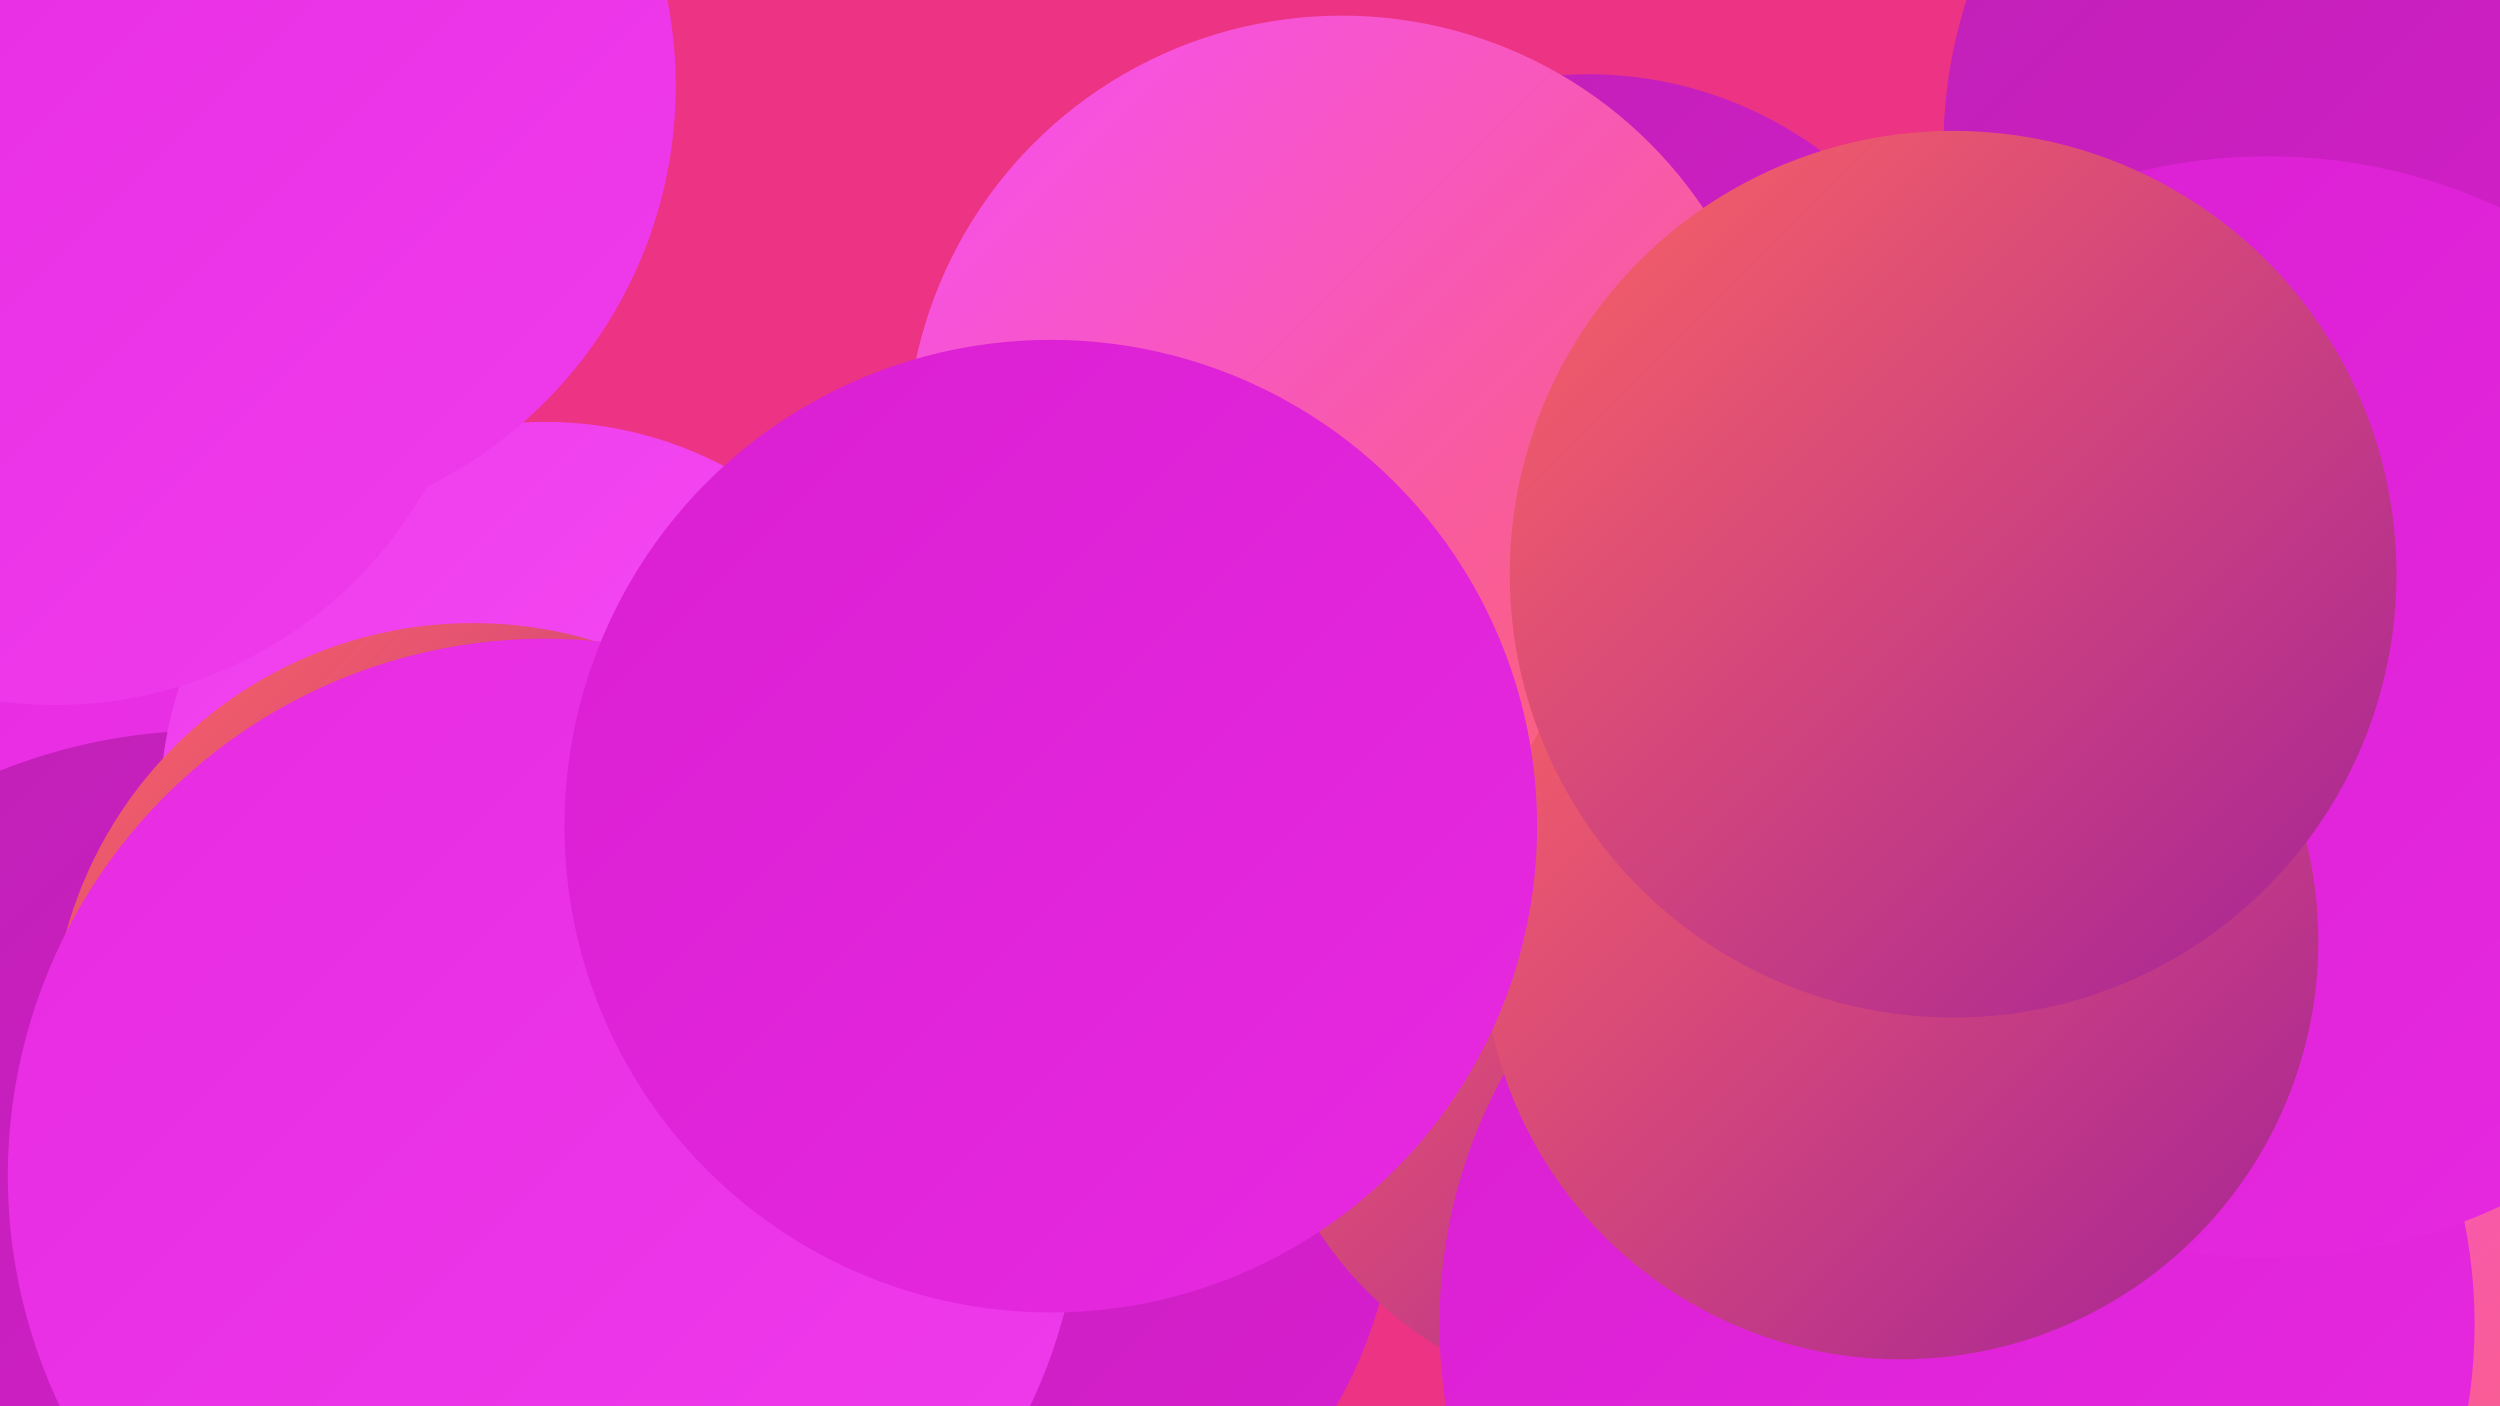 <?xml version="1.0" encoding="UTF-8"?><svg width="1280" height="720" xmlns="http://www.w3.org/2000/svg"><defs><linearGradient id="grad0" x1="0%" y1="0%" x2="100%" y2="100%"><stop offset="0%" style="stop-color:#a32299;stop-opacity:1" /><stop offset="100%" style="stop-color:#be20b4;stop-opacity:1" /></linearGradient><linearGradient id="grad1" x1="0%" y1="0%" x2="100%" y2="100%"><stop offset="0%" style="stop-color:#be20b4;stop-opacity:1" /><stop offset="100%" style="stop-color:#da1ed1;stop-opacity:1" /></linearGradient><linearGradient id="grad2" x1="0%" y1="0%" x2="100%" y2="100%"><stop offset="0%" style="stop-color:#da1ed1;stop-opacity:1" /><stop offset="100%" style="stop-color:#e72ae1;stop-opacity:1" /></linearGradient><linearGradient id="grad3" x1="0%" y1="0%" x2="100%" y2="100%"><stop offset="0%" style="stop-color:#e72ae1;stop-opacity:1" /><stop offset="100%" style="stop-color:#ef3cec;stop-opacity:1" /></linearGradient><linearGradient id="grad4" x1="0%" y1="0%" x2="100%" y2="100%"><stop offset="0%" style="stop-color:#ef3cec;stop-opacity:1" /><stop offset="100%" style="stop-color:#f64ff5;stop-opacity:1" /></linearGradient><linearGradient id="grad5" x1="0%" y1="0%" x2="100%" y2="100%"><stop offset="0%" style="stop-color:#f64ff5;stop-opacity:1" /><stop offset="100%" style="stop-color:#fb6463;stop-opacity:1" /></linearGradient><linearGradient id="grad6" x1="0%" y1="0%" x2="100%" y2="100%"><stop offset="0%" style="stop-color:#fb6463;stop-opacity:1" /><stop offset="100%" style="stop-color:#a32299;stop-opacity:1" /></linearGradient></defs><rect width="1280" height="720" fill="#ec3384" /><circle cx="482" cy="604" r="233" fill="url(#grad1)" /><circle cx="641" cy="373" r="190" fill="url(#grad0)" /><circle cx="1251" cy="620" r="199" fill="url(#grad5)" /><circle cx="163" cy="476" r="213" fill="url(#grad3)" /><circle cx="341" cy="619" r="198" fill="url(#grad6)" /><circle cx="107" cy="662" r="288" fill="url(#grad1)" /><circle cx="813" cy="239" r="201" fill="url(#grad1)" /><circle cx="279" cy="413" r="197" fill="url(#grad4)" /><circle cx="1245" cy="76" r="250" fill="url(#grad1)" /><circle cx="242" cy="535" r="216" fill="url(#grad6)" /><circle cx="835" cy="526" r="191" fill="url(#grad6)" /><circle cx="279" cy="602" r="275" fill="url(#grad3)" /><circle cx="28" cy="143" r="218" fill="url(#grad3)" /><circle cx="117" cy="44" r="229" fill="url(#grad3)" /><circle cx="1002" cy="678" r="265" fill="url(#grad2)" /><circle cx="1161" cy="362" r="282" fill="url(#grad2)" /><circle cx="687" cy="231" r="223" fill="url(#grad5)" /><circle cx="973" cy="482" r="214" fill="url(#grad6)" /><circle cx="538" cy="423" r="249" fill="url(#grad2)" /><circle cx="1000" cy="294" r="227" fill="url(#grad6)" /></svg>